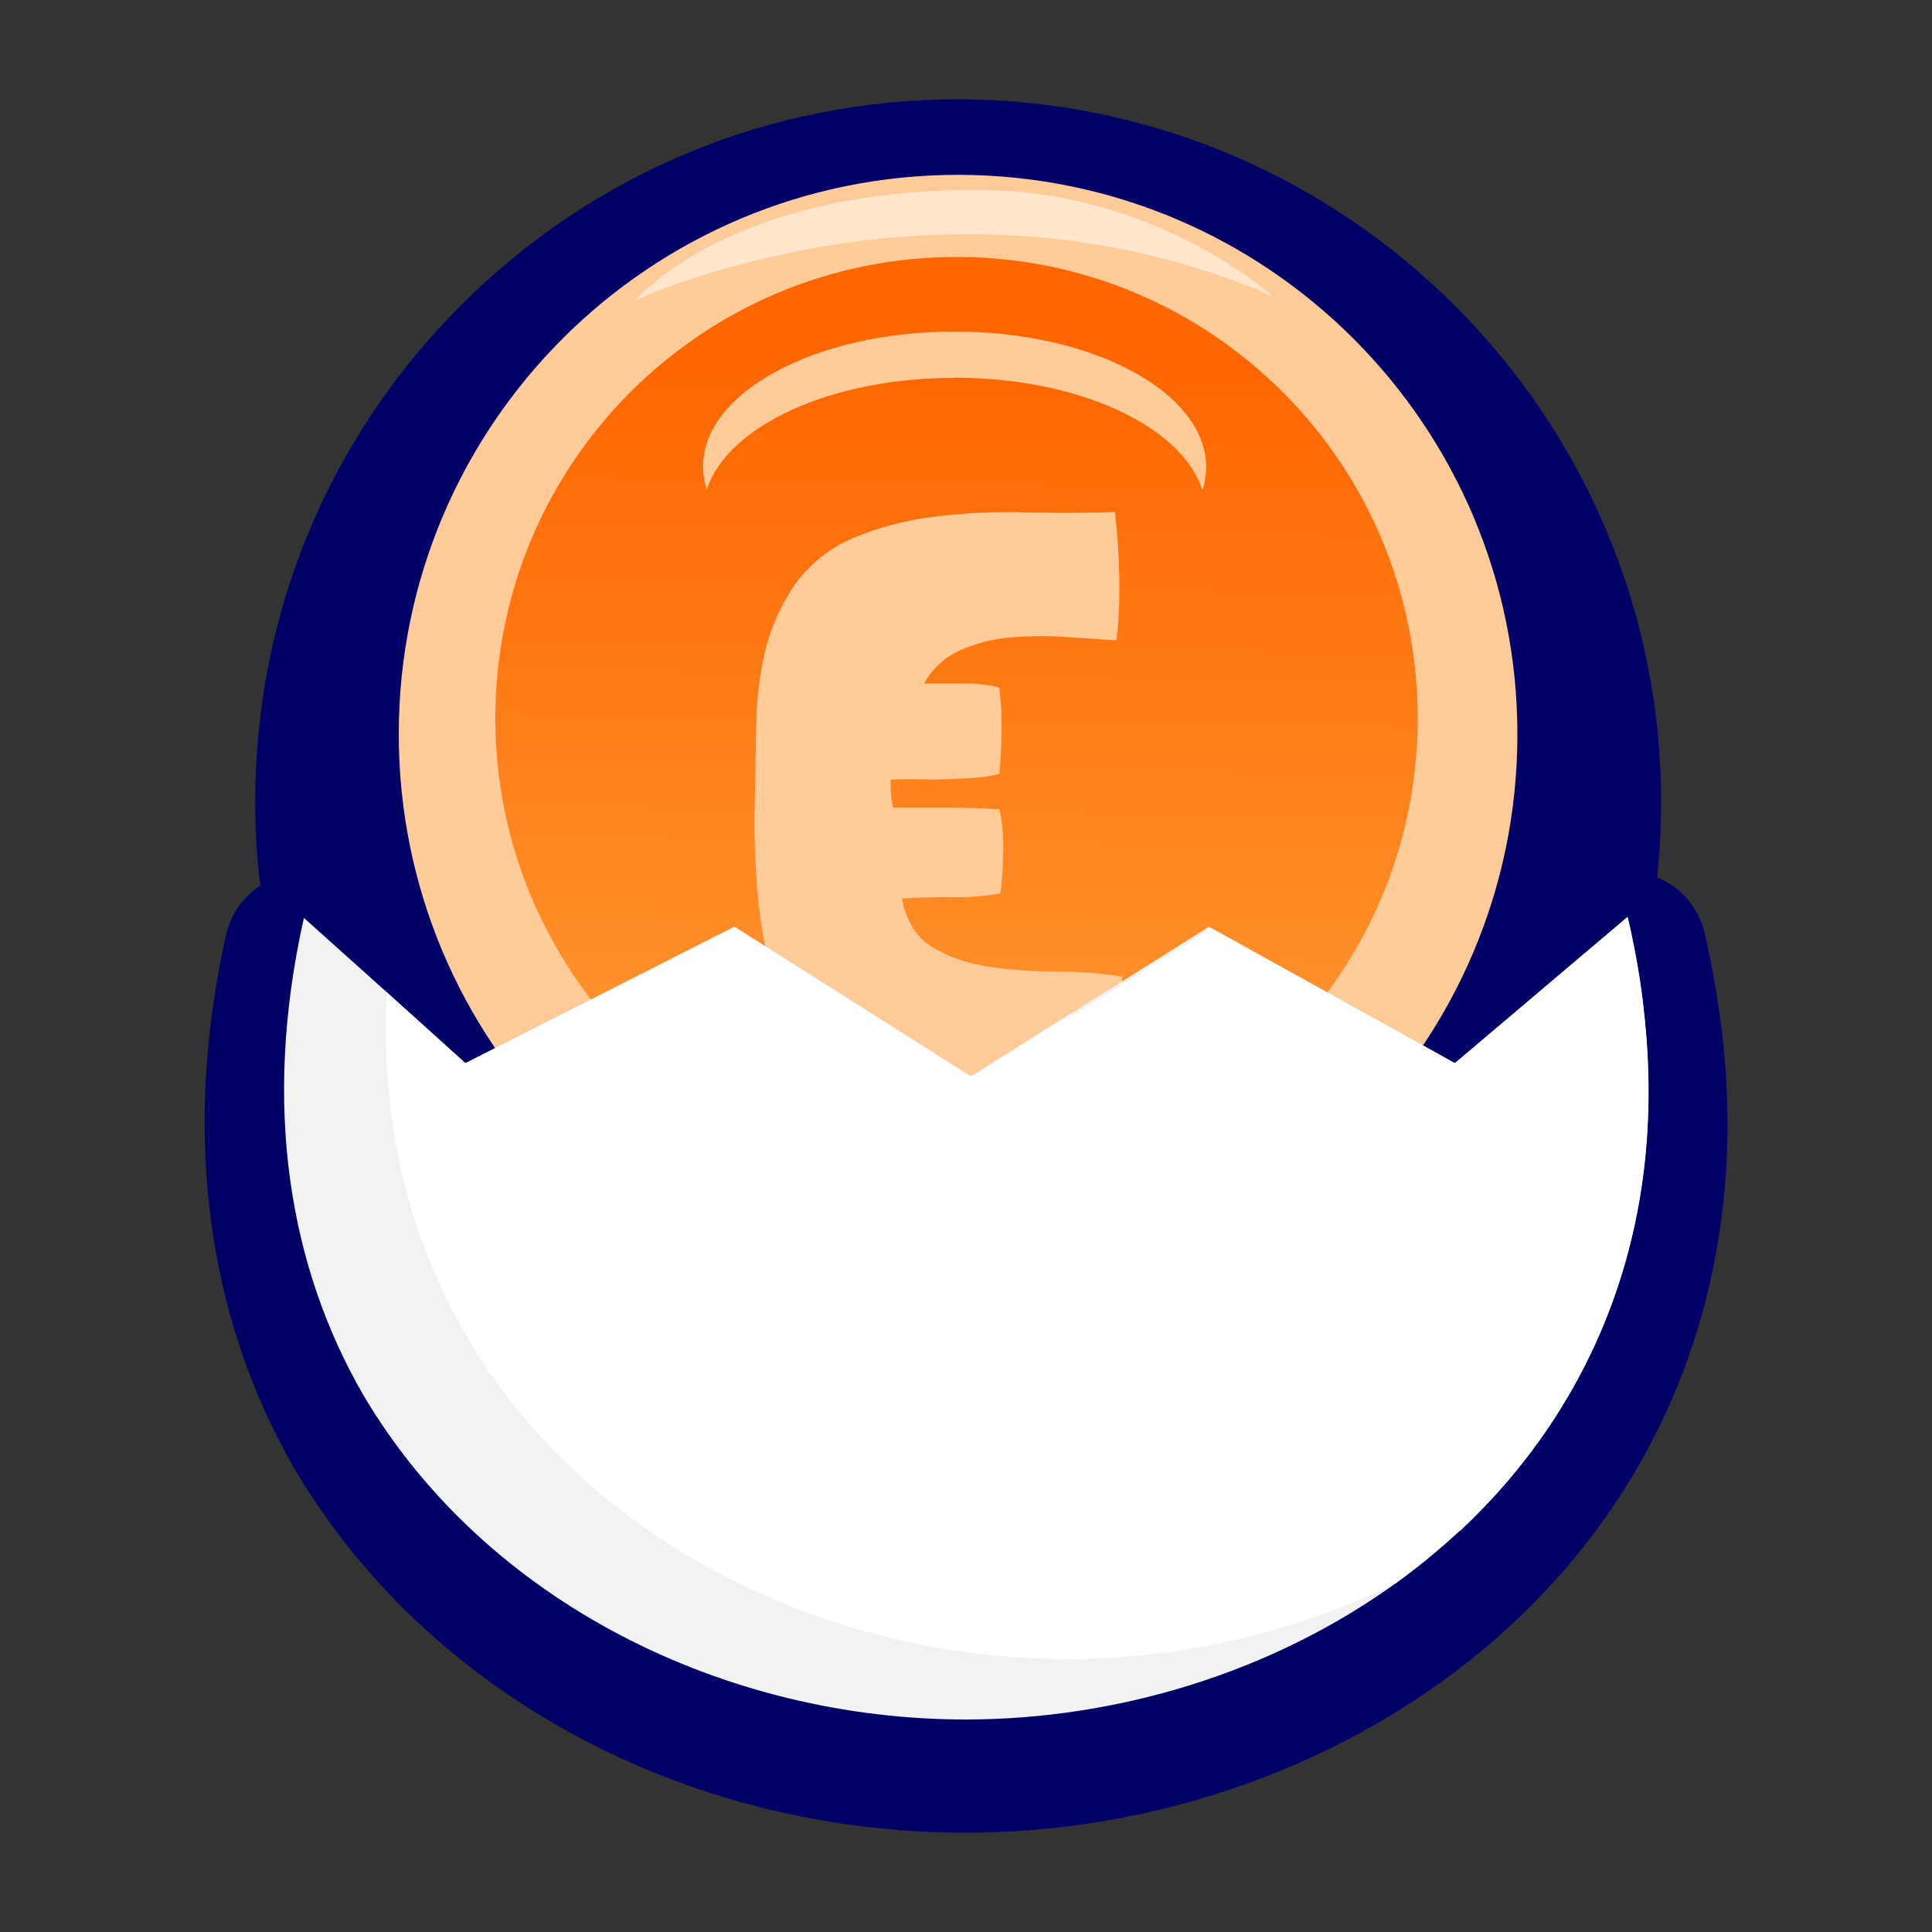 <svg width="100" height="100" viewBox="0 0 100 100" fill="none" xmlns="http://www.w3.org/2000/svg">
<rect x="0" y="0" width="100" height="100" fill="#333333" stroke="none"/>
<path d="M89.15 53.61C88.99 52.24 88.77 50.85 88.49 49.48C88.42 49.13 88.34 48.77 88.27 48.47L88.22 48.26C87.91 46.97 86.99 45.9 85.77 45.41C85.91 44.14 85.97 42.85 85.98 41.57C86 21.51 69.68 5.17 49.59 5.14C39.89 5.14 30.77 8.91 23.9 15.76C17.02 22.62 13.22 31.75 13.21 41.47C13.21 42.93 13.29 44.39 13.47 45.84C12.59 46.42 11.95 47.32 11.71 48.37C9.43 58.5 10.65 68.06 15.24 76.02C22.1 87.64 35.41 94.86 49.97 94.86C58.83 94.86 67.58 92.09 74.54 87.1C74.58 87.07 74.63 87.04 74.65 87.02C75.96 86.08 77.21 85.05 78.36 83.97C86.66 76.2 90.49 65.42 89.15 53.61Z" fill="#000066"/>
<path d="M49.64 7.48H49.59C40.99 7.48 32.89 10.82 26.8 16.9C20.7 22.99 17.33 31.09 17.31 39.71C17.28 57.51 31.74 72.01 49.54 72.04H49.59C58.19 72.04 66.28 68.69 72.38 62.62C78.49 56.53 81.86 48.43 81.87 39.81C81.89 22.01 67.43 7.51 49.64 7.48Z" fill="#000066"/>
<path opacity="0.3" d="M62.54 24.2C62.54 28.08 56.7 31.21 49.5 31.19C42.31 31.19 36.49 28.04 36.49 24.16C36.49 20.29 42.33 17.16 49.52 17.17C56.72 17.17 62.54 20.33 62.54 24.2Z" fill="url(#paint0_linear_400_2047)"/>
<path d="M78.54 38.05C78.52 54.04 65.53 66.99 49.55 66.96C33.56 66.93 20.62 53.95 20.64 37.96C20.66 21.97 33.64 9.03 49.63 9.05C65.62 9.08 78.56 22.06 78.54 38.04V38.05Z" fill="#FFCC99"/>
<path d="M73.38 37.21C73.36 50.39 62.66 61.07 49.47 61.05C36.29 61.03 25.62 50.32 25.64 37.14C25.66 23.95 36.36 13.28 49.55 13.3C62.73 13.32 73.4 24.02 73.38 37.21Z" fill="url(#paint1_linear_400_2047)"/>
<path opacity="0.5" d="M33.4 59.75C33.4 59.75 39.36 65.22 48.66 65.24C61.66 65.26 66.34 59.53 66.34 59.53C66.34 59.53 50.23 67.06 33.4 59.75Z" fill="white"/>
<path d="M49.42 19.55C55.85 19.55 61.19 22.07 62.24 25.38C62.36 24.99 62.43 24.59 62.43 24.19C62.43 20.31 56.61 17.17 49.42 17.16C42.23 17.16 36.39 20.28 36.39 24.15C36.39 24.56 36.45 24.96 36.58 25.35C37.64 22.05 42.99 19.55 49.42 19.56V19.55Z" fill="#FFCC99"/>
<path opacity="0.5" d="M65.85 15.32C65.85 15.32 59.9 9.85 50.58 9.83C37.59 9.81 32.91 15.53 32.91 15.53C32.91 15.53 49.02 8 65.85 15.32Z" fill="white"/>
<g style="mix-blend-mode:overlay">
<path d="M50.35 58.57C54.72 58.4 58.33 60.31 58.43 62.85C58.53 65.38 55.07 67.58 50.72 67.75C46.35 67.93 42.74 66.01 42.63 63.47C42.53 60.93 45.98 58.74 50.34 58.57H50.35Z" fill="white"/>
</g>
<path d="M48.53 57.65L47.74 57.56C46.92 57.41 46.19 57.22 45.54 56.97C44.89 56.72 44.25 56.41 43.6 56.02C42.95 55.64 42.41 55.17 41.97 54.61C41.12 53.61 40.5 52.43 40.1 51.07C39.7 49.71 39.43 48.25 39.26 46.69C39.1 45.14 39.03 43.53 39.06 41.87C39.09 40.21 39.12 38.58 39.15 36.97C39.21 35.86 39.36 34.76 39.61 33.69C39.86 32.62 40.32 31.54 41 30.46C41.82 29.26 42.88 28.39 44.17 27.84C45.46 27.3 46.86 26.93 48.37 26.74C49.88 26.55 51.44 26.48 53.05 26.52C54.66 26.56 56.2 26.56 57.67 26.5H57.71V26.54C57.83 27.48 57.9 28.54 57.93 29.73C57.96 30.92 57.92 32.01 57.8 33.01C57.8 33.07 57.78 33.11 57.76 33.14C56.88 33.08 55.96 33.02 55.01 32.96C54.06 32.9 53.12 32.92 52.22 33C51.31 33.09 50.47 33.31 49.69 33.66C48.91 34.01 48.29 34.58 47.82 35.38H49.97C50.64 35.38 51.23 35.45 51.73 35.6V35.64C51.82 36.37 51.85 37.13 51.84 37.91C51.82 38.69 51.79 39.38 51.73 40V40.04C51.35 40.16 50.92 40.23 50.45 40.26C49.98 40.29 49.5 40.31 49 40.33C48.5 40.35 48 40.35 47.5 40.33C47 40.32 46.55 40.33 46.14 40.35H46.1C46.1 40.64 46.1 40.89 46.12 41.1C46.13 41.31 46.17 41.54 46.23 41.8H48.98C49.79 41.8 50.7 41.83 51.73 41.89C51.88 42.54 51.94 43.28 51.93 44.11C51.91 44.95 51.86 45.66 51.78 46.24C50.93 46.39 50.12 46.45 49.34 46.44C48.56 46.43 47.68 46.44 46.68 46.51C46.91 47.71 47.46 48.56 48.31 49.06C49.16 49.56 50.14 49.89 51.26 50.05C52.37 50.21 53.54 50.29 54.76 50.29C55.98 50.29 57.08 50.38 58.08 50.55V50.59C58.02 51.65 58.05 52.76 58.17 53.93C58.29 55.1 58.23 56.25 57.99 57.36C56.32 57.62 54.75 57.75 53.28 57.73C51.81 57.71 50.23 57.68 48.53 57.62V57.65Z" fill="#FFCC99"/>
<path d="M75.56 79.22C74.51 80.2 73.4 81.11 72.24 81.95C65.87 86.54 57.88 89 49.98 89C37.57 89 25.16 82.98 18.79 72.18C15.01 65.63 13.53 57.31 15.73 47.51L18.74 50.21L20.02 51.36L24.09 55.03L38.02 47.97L50.27 55.72L55.38 52.5L62.57 47.97L62.72 48.05L75.31 55.03L79.09 51.83L79.62 51.38L84.25 47.46C84.25 47.46 84.27 47.55 84.28 47.6C84.36 47.92 84.43 48.24 84.49 48.56C84.76 49.84 84.96 51.1 85.09 52.33C86.39 63.78 82.31 72.93 75.58 79.23L75.56 79.22Z" fill="#F2F2F2"/>
<path d="M75.56 79.22C74.51 80.2 73.4 81.11 72.24 81.95C66.99 84.52 61.1 85.87 55.25 85.87C42.84 85.87 30.35 79.85 24.09 69.05C21.23 64.11 19.67 58.18 20.02 51.36L24.09 55.03L38.01 47.97L50.25 55.72L55.36 52.5L55.5 52.59L60.61 49.37L62.71 48.05L75.3 55.03L79.08 51.83L79.61 51.38L84.24 47.46C84.24 47.46 84.26 47.55 84.27 47.6C84.35 47.92 84.42 48.24 84.48 48.56C84.75 49.84 84.95 51.1 85.08 52.33C86.38 63.78 82.3 72.93 75.57 79.23L75.56 79.22Z" fill="white"/>
<defs>
<linearGradient id="paint0_linear_400_2047" x1="49.498" y1="31.218" x2="49.518" y2="19.078" gradientUnits="userSpaceOnUse">
<stop stop-color="#FFCD00"/>
<stop offset="0.99" stop-color="white"/>
</linearGradient>
<linearGradient id="paint1_linear_400_2047" x1="49.196" y1="58.507" x2="49.757" y2="19.178" gradientUnits="userSpaceOnUse">
<stop stop-color="#FF9933"/>
<stop offset="1" stop-color="#FF6600"/>
</linearGradient>
</defs>
</svg>

